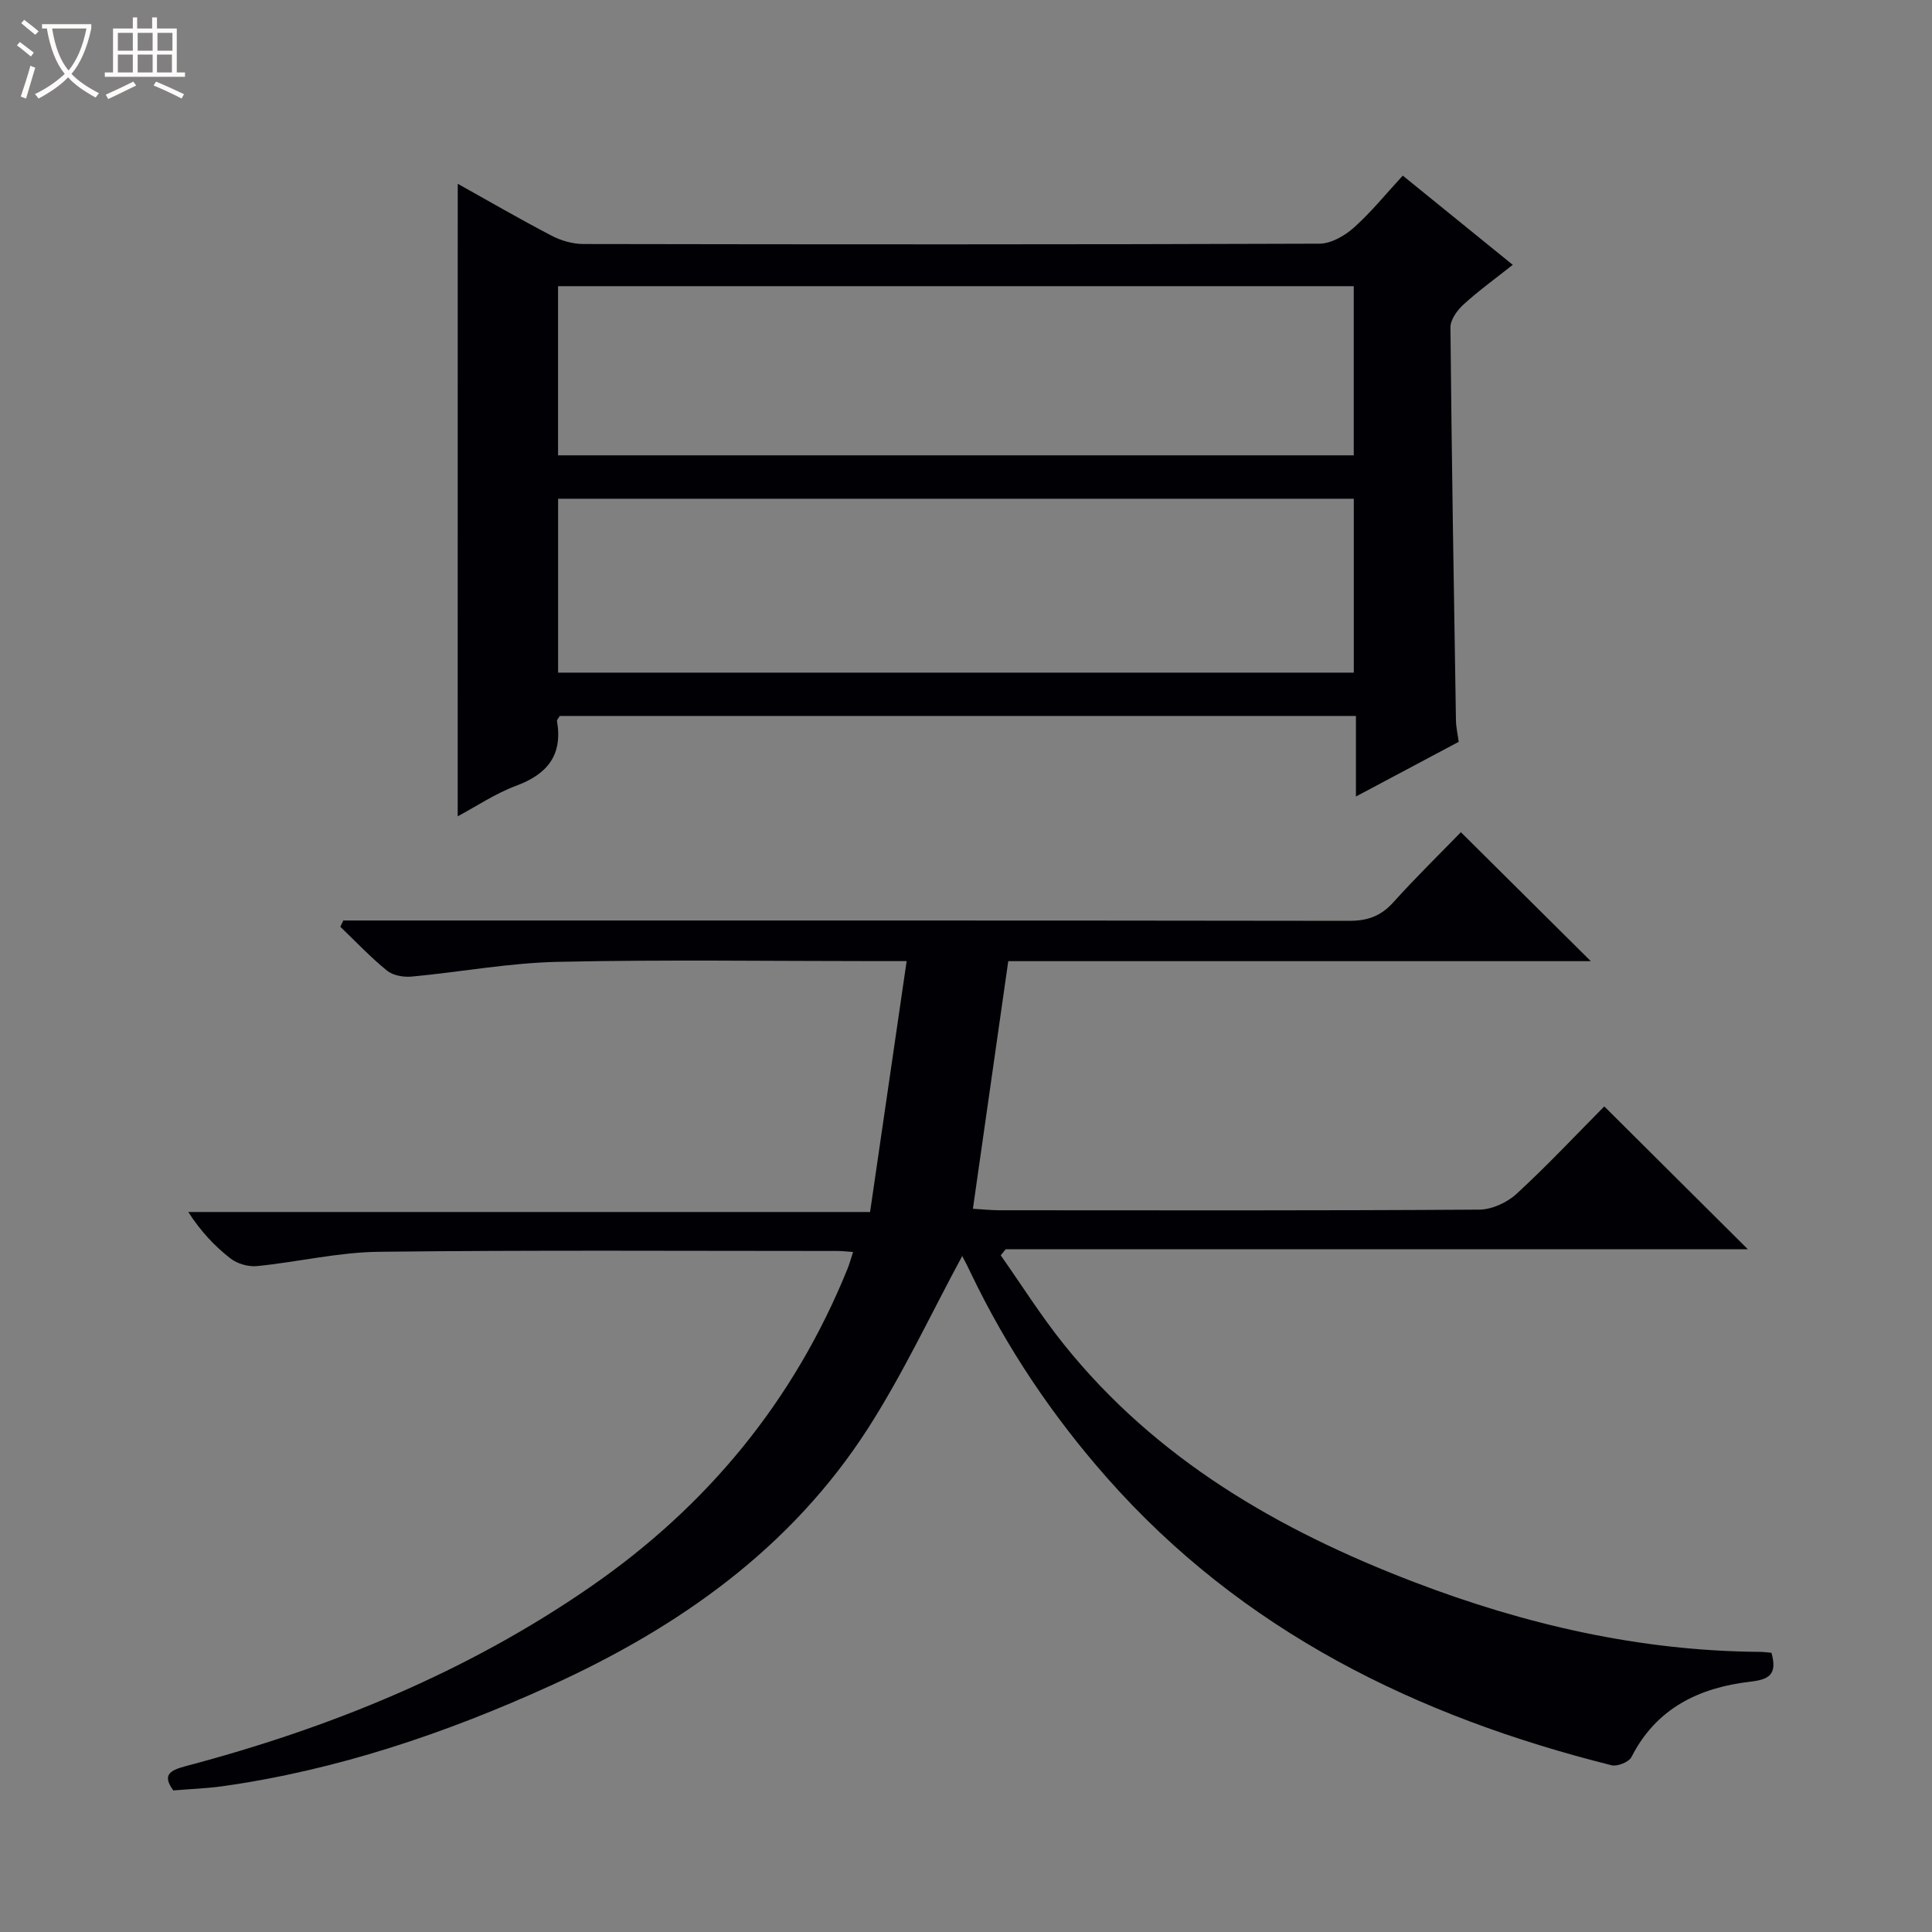 <svg enable-background="new 0 0 400 400" viewBox="0 0 400 400" xmlns="http://www.w3.org/2000/svg"><rect x="0" y="0" width="400" height="400" fill="#808080" stroke="none"/><path d="m6.4 11.7c-1-.8-1.9-1.6-2.9-2.3l.6-.7c.9.7 1.9 1.4 2.9 2.2zm-2.1 8.3c.7-2.1 1.4-4.2 2-6.4.2.1.6.3 1 .4-.7 2.3-1.3 4.4-1.9 6.4zm3-12.8c-1.1-.9-2.1-1.7-2.9-2.4l.6-.7c1 .8 2 1.5 3 2.4zm1.4-1.3v-.9h10.2v.9c-.9 4.2-2.3 7.3-4.1 9.4 1.3 1.4 3.2 2.7 5.7 4-.2.2-.4.5-.7.9-2.5-1.4-4.4-2.7-5.7-4.2-1.4 1.5-3.5 3-6.1 4.4 0 0 0 0-.1-.1-.3-.4-.5-.7-.7-.8 2.7-1.3 4.7-2.8 6.2-4.2-1.8-2.2-3-5.3-3.7-9.4zm9.2 0h-7.1c.6 3.8 1.7 6.7 3.4 8.7 1.7-2.1 2.9-4.8 3.7-8.7z" fill="#fcfbfa"/><path d="m31.6 3.6h.9v2.3h4.1v9.1h1.7v.9h-16.6v-.9h1.7v-9.1h4.1v-2.3h.9v2.3h3.1v-2.3zm-4 13.3.6.8c-1.9.9-3.8 1.9-5.8 2.8-.2-.3-.3-.6-.5-.9 2-.9 3.9-1.8 5.7-2.7zm-3.2-10.1v3.7h3.1v-3.7zm0 4.5v3.7h3.1v-3.7zm4.1-4.5v3.7h3.1v-3.7zm0 4.5v3.7h3.1v-3.7zm9.1 9.1c-2.1-1.1-4.1-2-5.8-2.7l.5-.8c2.2.9 4.1 1.8 5.8 2.6zm-1.9-13.6h-3.1v3.7h3.1zm-3.2 4.5v3.7h3.1v-3.7z" fill="#fcfbfa"/><g fill="#010105"><path d="m366.76 342.19c1.31 4.62-.63 5.55-4.42 5.99-10.57 1.24-19.42 5.47-24.56 15.59-.53 1.04-2.92 2.01-4.12 1.71-40.36-10.11-76.45-27.76-104.49-59.54-11.29-12.8-20.72-26.83-28.11-42.23-.57-1.19-1.15-2.38-1.78-3.55-.14-.26-.52-.39-.08-.08-6.41 11.84-12.16 24.22-19.46 35.6-15.98 24.9-39.17 41.24-65.78 53.33-21.76 9.89-44.16 17.46-67.88 20.81-3.28.46-6.62.57-10.2.87-2.19-3.03-1.02-4.08 2.49-5.01 29.94-7.9 58.3-19.46 83.91-37.17 24.18-16.72 42.12-38.5 53.19-65.82.42-1.04.71-2.14 1.15-3.48-1.29-.09-2.26-.21-3.22-.21-31.66 0-63.33-.2-94.99.17-8.4.1-16.77 2.12-25.18 2.96-1.79.18-4.08-.47-5.5-1.57-3.27-2.54-6.15-5.59-8.75-9.63h141.16c2.55-17.46 5-34.3 7.57-51.94-2.75 0-4.52 0-6.28 0-22 0-44-.33-65.99.15-10.07.22-20.11 2.11-30.18 3.05-1.68.16-3.87-.21-5.12-1.22-3.43-2.78-6.48-6.03-9.68-9.09.21-.43.41-.86.62-1.3h5.72c67.49 0 134.99-.03 202.48.07 3.8.01 6.59-.95 9.16-3.8 4.67-5.19 9.68-10.08 14.02-14.55 9.15 9.09 17.92 17.79 26.9 26.7-40.08 0-80.29 0-120.61 0-2.46 17.2-4.84 33.91-7.32 51.26 1.9.11 3.64.3 5.37.31 33.16.02 66.33.09 99.49-.13 2.6-.02 5.74-1.47 7.69-3.26 6.35-5.84 12.27-12.16 18.17-18.11 9.96 9.91 19.63 19.53 29.73 29.58-51.4 0-102.53 0-153.67 0-.34.42-.68.83-1.02 1.25 4.31 6.13 8.32 12.51 13 18.35 19.11 23.87 44.55 38.58 72.61 49.31 22.98 8.79 46.68 14.25 71.42 14.44.81-.01 1.62.12 2.54.19z"/><path d="m94.77 38.05c6.41 3.57 12.84 7.31 19.42 10.74 1.96 1.03 4.36 1.72 6.56 1.73 50.81.09 101.62.12 152.43-.07 2.41-.01 5.22-1.63 7.12-3.32 3.57-3.18 6.61-6.96 10.13-10.77 7.58 6.15 14.91 12.1 22.77 18.47-3.59 2.85-7.06 5.35-10.19 8.21-1.31 1.19-2.73 3.16-2.71 4.76.25 27.13.7 54.26 1.14 81.39.02 1.32.33 2.63.57 4.4-6.69 3.56-13.49 7.18-21.28 11.32 0-6.13 0-11.31 0-16.68-55.48 0-110.21 0-164.84 0-.28.5-.61.8-.57 1.05 1.21 7.02-1.95 10.99-8.45 13.4-4.28 1.59-8.16 4.22-12.11 6.33.01-43.72.01-87.04.01-130.96zm185.52 65.21c-55.13 0-109.85 0-164.74 0v36h164.74c0-12.07 0-23.81 0-36zm-.01-44.01c-55.1 0-109.82 0-164.74 0v35.02h164.74c0-11.73 0-23.14 0-35.02z"/></g></svg>